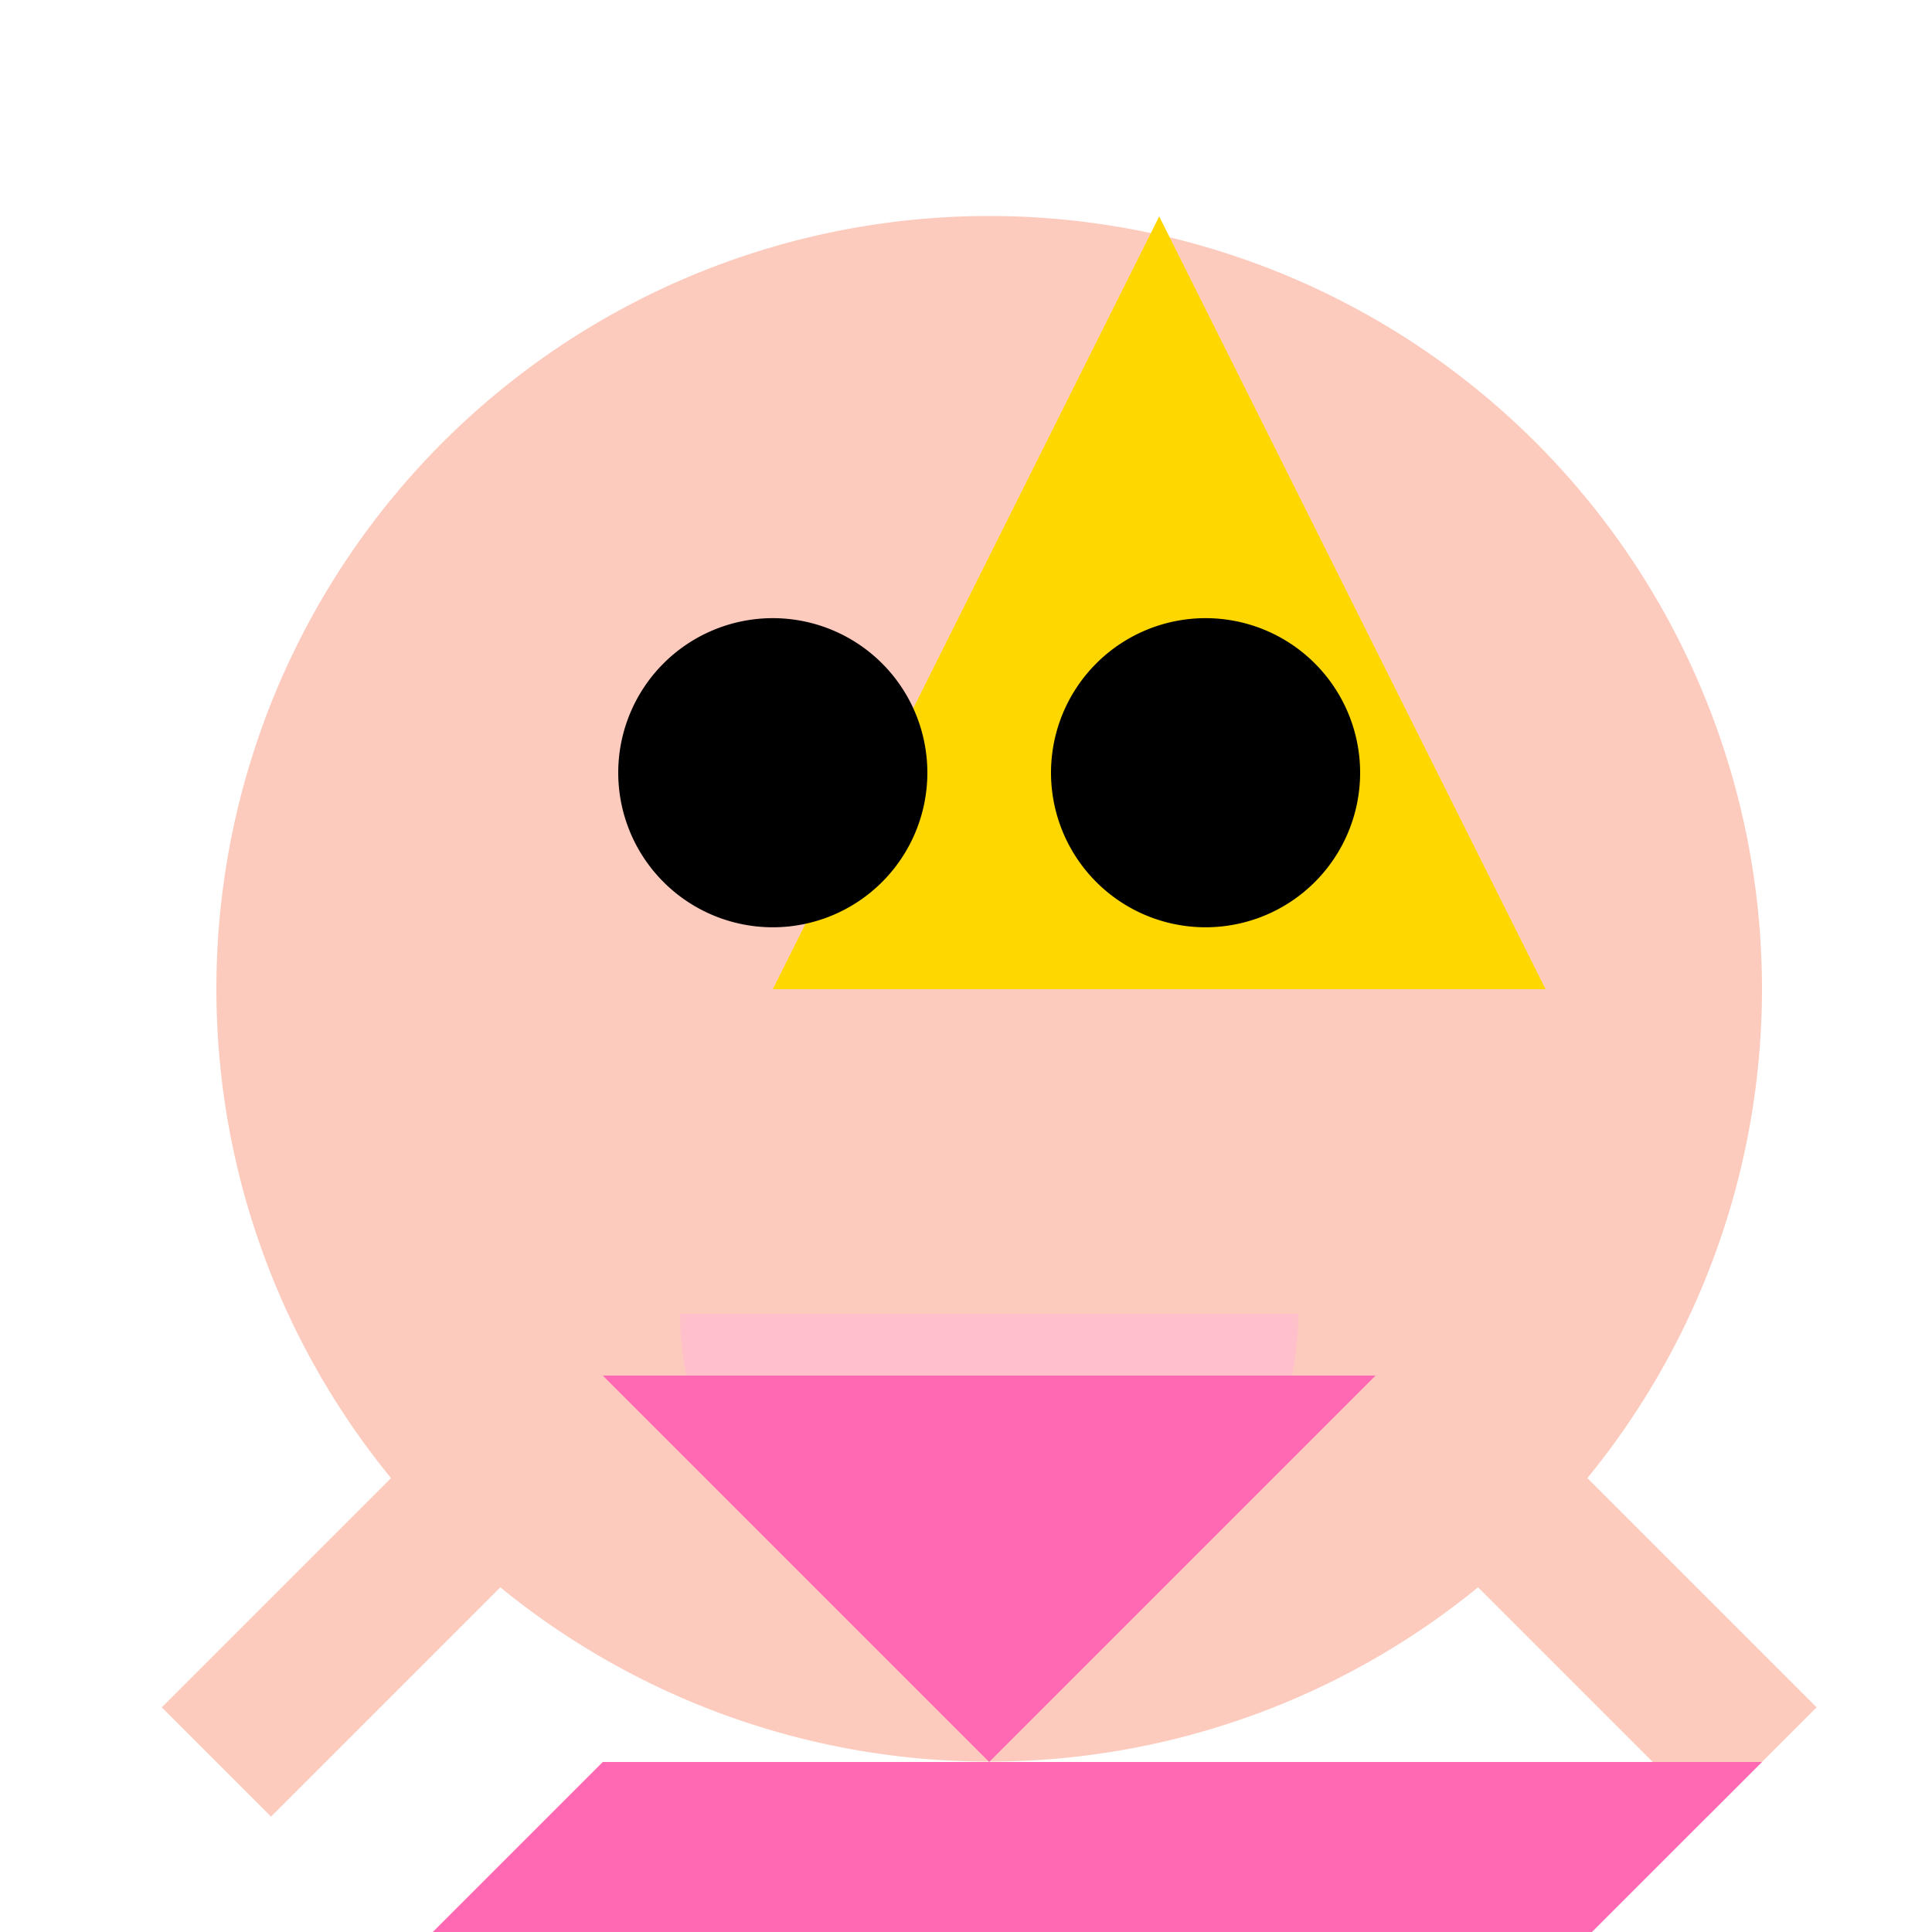 <!--

Generated by DrawGPT.
Free, open source, AI generated images in SVG, PNG, and HTML Canvas format.
https://drawgpt.ai

Created: 2023-09-27T15:09:50.074Z
Link: https://drawgpt.ai/prompt/104629/

-->
<svg xmlns="http://www.w3.org/2000/svg" xmlns:xlink="http://www.w3.org/1999/xlink" width="500" height="500"><defs/><g><path fill="#FCCBBD" stroke="none" paint-order="stroke fill markers" d=" M 456 256 A 200 200 0 1 1 456 255.8"/><path fill="#FFD700" stroke="none" paint-order="stroke fill markers" d=" M 300 56 L 400 256 L 200 256 Z"/><path fill="#000000" stroke="none" paint-order="stroke fill markers" d=" M 240 200 A 40 40 0 1 1 240 199.96"/><path fill="#000000" stroke="none" paint-order="stroke fill markers" d=" M 352 200 A 40 40 0 1 1 352 199.96"/><path fill="#FFC0CB" stroke="none" paint-order="stroke fill markers" d=" M 336 340 A 80 80 0 0 1 176 340"/><path fill="#FCCBBD" stroke="none" paint-order="stroke fill markers" d=" M 256 456 L 356 356 L 156 356 Z"/><path fill="none" stroke="#FCCBBD" paint-order="fill stroke markers" d=" M 156 356 L 56 456" stroke-miterlimit="10" stroke-width="40" stroke-dasharray=""/><path fill="none" stroke="#FCCBBD" paint-order="fill stroke markers" d=" M 356 356 L 456 456" stroke-miterlimit="10" stroke-width="40" stroke-dasharray=""/><path fill="#FF69B4" stroke="none" paint-order="stroke fill markers" d=" M 156 356 L 356 356 L 256 456 Z"/><path fill="#FF69B4" stroke="none" paint-order="stroke fill markers" d=" M 156 456 L 56 556 L 106 556 L 156 506 L 256 506 L 306 556 L 356 556 L 456 456 Z"/></g></svg>
